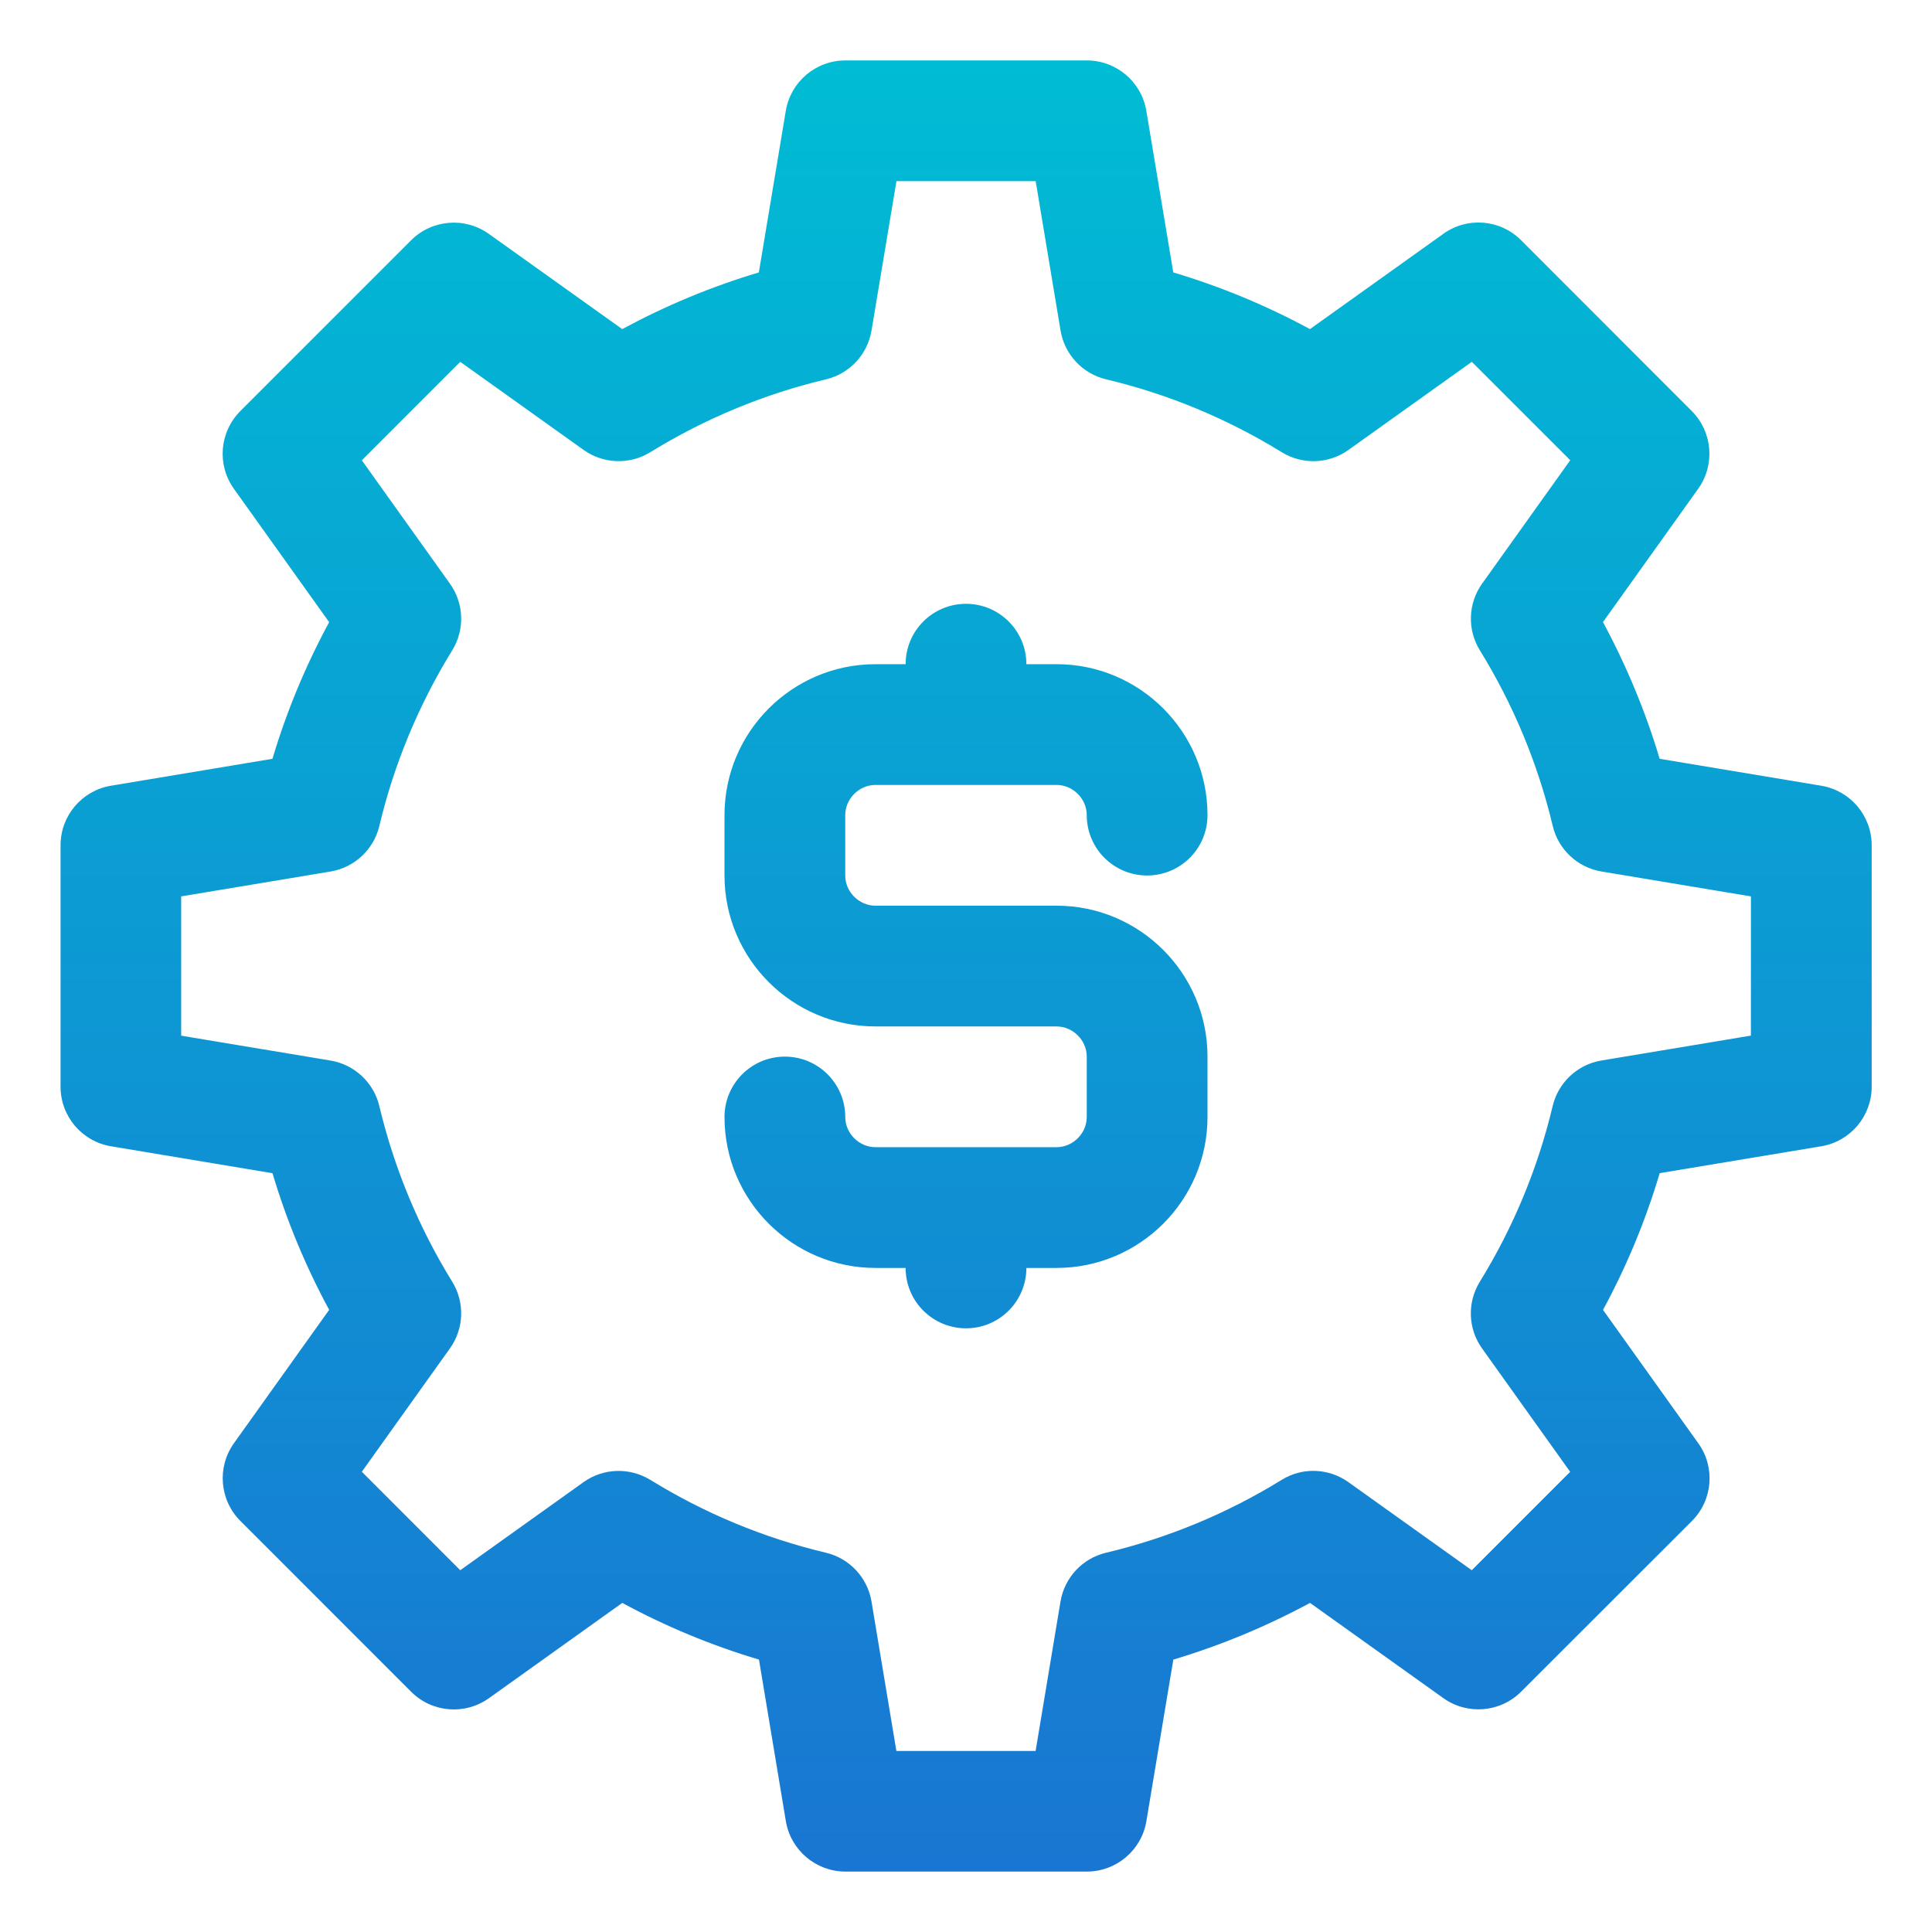 <svg height="512" viewBox="0 0 32 32" width="512" xmlns="http://www.w3.org/2000/svg" xmlns:xlink="http://www.w3.org/1999/xlink"><linearGradient id="SVGID_1_" gradientUnits="userSpaceOnUse" x1="16" x2="16" y1="1" y2="31"><stop offset="0" stop-color="#00bcd4"/><stop offset="1" stop-color="#1976d2"/></linearGradient><g id="money_optimization"><path d="m30.164 13.014-2.675-.446c-.234-.784-.549-1.541-.939-2.264l1.577-2.208c.284-.397.239-.942-.106-1.288l-2.827-2.829c-.346-.347-.892-.391-1.288-.106l-2.209 1.578c-.723-.391-1.479-.705-2.264-.939l-.446-2.675c-.08-.482-.497-.836-.986-.836h-4c-.489 0-.906.354-.986.836l-.446 2.675c-.783.234-1.541.549-2.263.939l-2.209-1.577c-.398-.284-.943-.239-1.288.106l-2.828 2.828c-.346.346-.391.891-.107 1.288l1.578 2.209c-.391.722-.706 1.479-.939 2.263l-2.675.446c-.482.08-.835.497-.835.986v4c0 .489.354.906.835.986l2.675.446c.234.784.548 1.541.939 2.263l-1.577 2.209c-.284.397-.239.942.107 1.288l2.828 2.829c.345.345.89.391 1.289.106l2.208-1.578c.721.391 1.479.705 2.264.939l.445 2.675c.08.482.498.836.986.836h4c.489 0 .906-.354.986-.836l.446-2.675c.784-.234 1.541-.549 2.264-.939l2.208 1.577c.396.283.942.24 1.288-.106l2.829-2.827c.346-.346.391-.891.106-1.288l-1.578-2.209c.391-.722.705-1.479.939-2.265l2.675-.445c.482-.08.836-.497.836-.986v-4c0-.489-.354-.906-.836-.986zm-1.164 4.139-2.474.412c-.397.066-.716.363-.809.755-.245 1.027-.65 2.007-1.207 2.91-.211.343-.196.778.038 1.105l1.459 2.043-1.63 1.63-2.043-1.459c-.327-.234-.764-.25-1.105-.038-.904.557-1.883.963-2.909 1.207-.392.093-.688.411-.755.809l-.412 2.474h-2.306l-.412-2.474c-.066-.396-.363-.716-.755-.809-1.029-.245-2.007-.651-2.909-1.207-.344-.21-.779-.196-1.106.038l-2.042 1.459-1.63-1.631 1.459-2.043c.234-.327.249-.763.038-1.105-.557-.903-.962-1.882-1.207-2.908-.093-.392-.412-.688-.808-.755l-2.474-.412v-2.307l2.474-.412c.396-.066.715-.363.808-.755.244-1.025.65-2.004 1.207-2.908.211-.343.196-.778-.038-1.105l-1.459-2.043 1.63-1.631 2.043 1.459c.327.233.761.249 1.105.038.905-.557 1.883-.963 2.909-1.207.392-.093.689-.411.755-.809l.413-2.474h2.306l.412 2.474c.066.397.363.716.755.809 1.026.244 2.005.65 2.909 1.207.342.211.778.196 1.105-.038l2.043-1.459 1.63 1.63-1.459 2.043c-.234.327-.249.763-.038 1.105.557.904.963 1.883 1.207 2.909.093.392.411.688.809.755l2.474.412zm-15-3.652v1c0 .271.229.5.5.5h3 .002c1.378.001 2.498 1.122 2.498 2.5v1c0 1.379-1.121 2.5-2.5 2.5h-.5c0 .553-.448 1-1 1s-1-.447-1-1h-.5c-1.378 0-2.5-1.121-2.5-2.5 0-.553.448-1 1-1s1 .447 1 1c0 .271.229.5.5.5h3c.271 0 .5-.229.5-.5v-1c0-.271-.229-.5-.5-.5h-3c-0 0-.001 0-.001 0-1.378-.001-2.499-1.122-2.499-2.5v-1c0-1.379 1.122-2.5 2.5-2.5h.5c0-.553.448-1 1-1s1 .447 1 1h.5c1.379 0 2.5 1.121 2.5 2.5 0 .553-.447 1-1 1s-1-.447-1-1c0-.271-.229-.5-.5-.5h-3c-.271 0-.5.229-.5.5z" fill="url(#SVGID_1_)"/></g></svg>